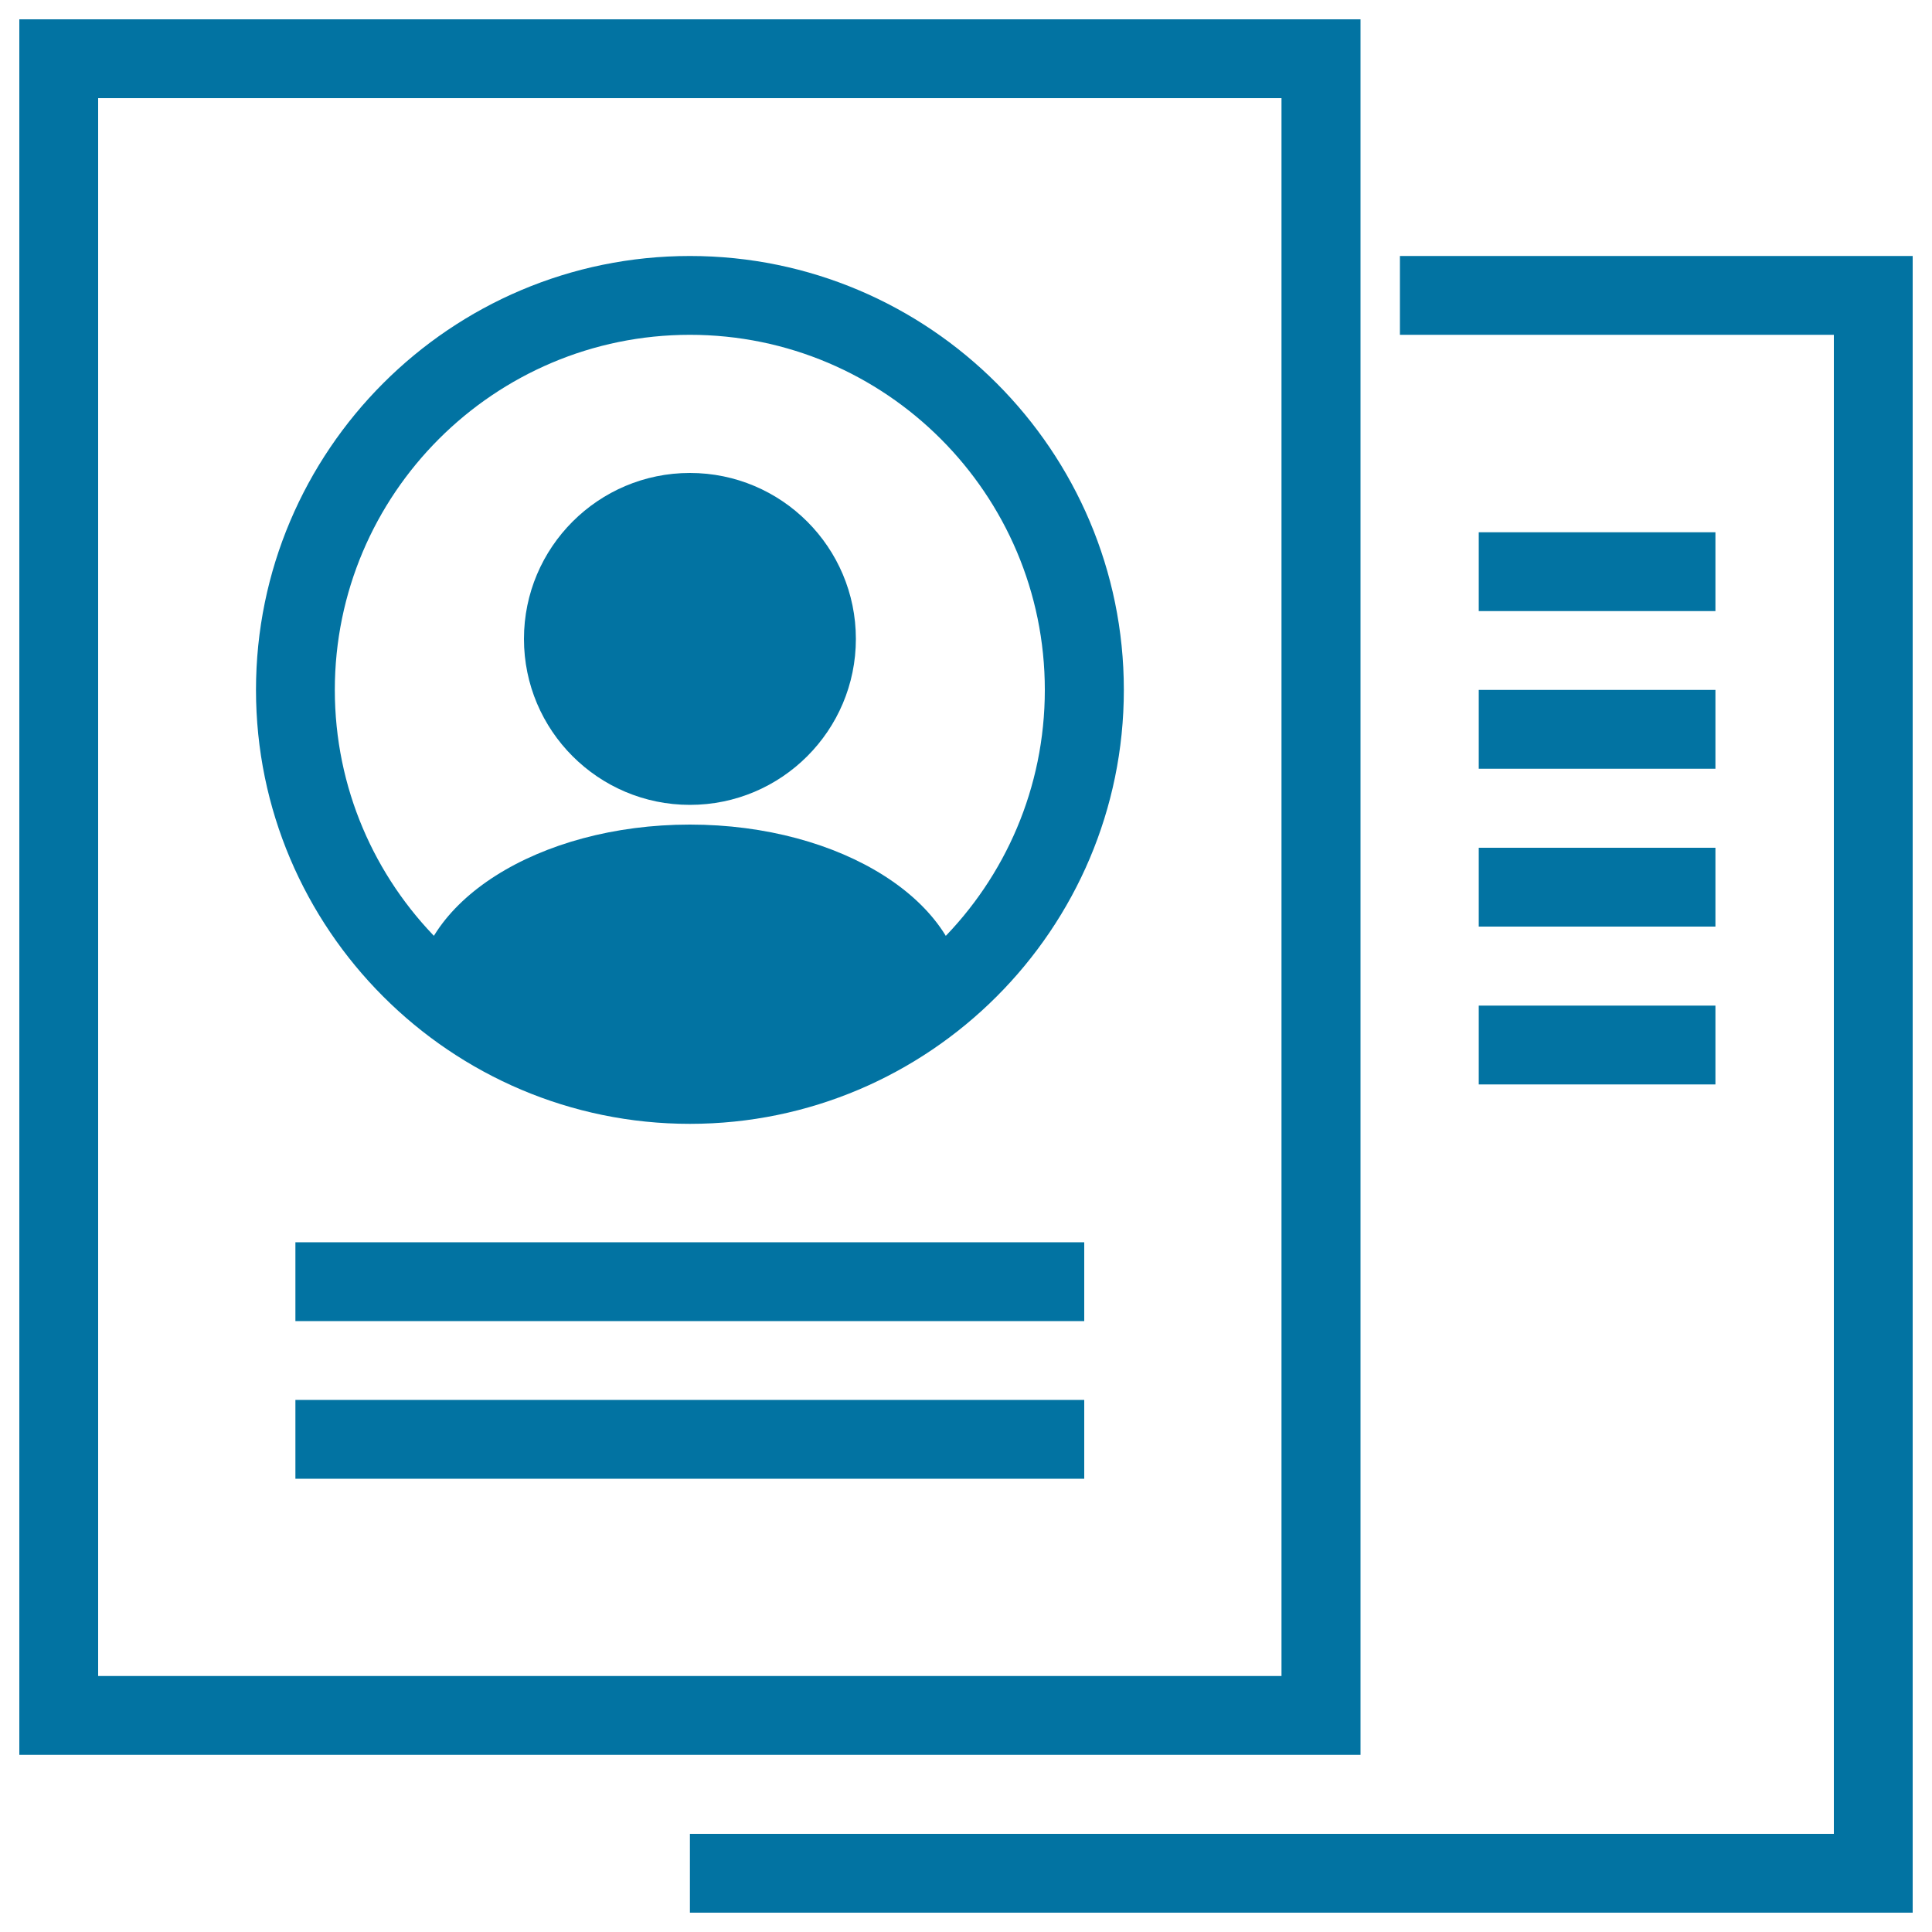 <svg xmlns="http://www.w3.org/2000/svg" viewBox="0 0 1000 1000" style="fill:#0273a2">
<title>Visa SVG icon</title>
<path d="M765.4,316.3v-40.8h122.5v40.8H765.4"/><path d="M765.4,397.9v-40.8h122.5v40.8H765.4"/><path d="M765.4,479.6v-40.8h122.5v40.8H765.4"/><path d="M765.4,561.3v-40.8h122.5v40.8L765.4,561.3"/><path d="M152.9,683.8v-40.8h408.3v40.8H152.9"/><path d="M152.9,765.4v-40.8h408.3v40.8L152.9,765.4"/><path d="M357.1,581.7c-123.8,0-224.6-100.8-224.6-224.6s100.7-224.6,224.6-224.6s224.6,100.8,224.6,224.6S480.9,581.7,357.1,581.7z M357.1,173.3c-101.3,0-183.8,82.4-183.8,183.8s82.4,183.8,183.8,183.8s183.7-82.4,183.7-183.8S458.4,173.3,357.1,173.3z"/><path d="M990,990H357.1v-40.8h592.1V173.3H724.6v-40.8H990V990z"/><path d="M704.2,908.3H10V10h694.2V908.3z M50.8,867.5h612.5V50.8H50.8V867.5z"/><path d="M271.2,330.7c0,47.4,38.5,85.9,85.9,85.9s85.9-38.5,85.9-85.9s-38.5-85.9-85.9-85.9S271.2,283.3,271.2,330.7z"/><path d="M499.1,517c0,49.8-284.1,49.8-284.1,0s63.6-90.2,142.1-90.2S499.1,467.2,499.1,517z"/>
</svg>